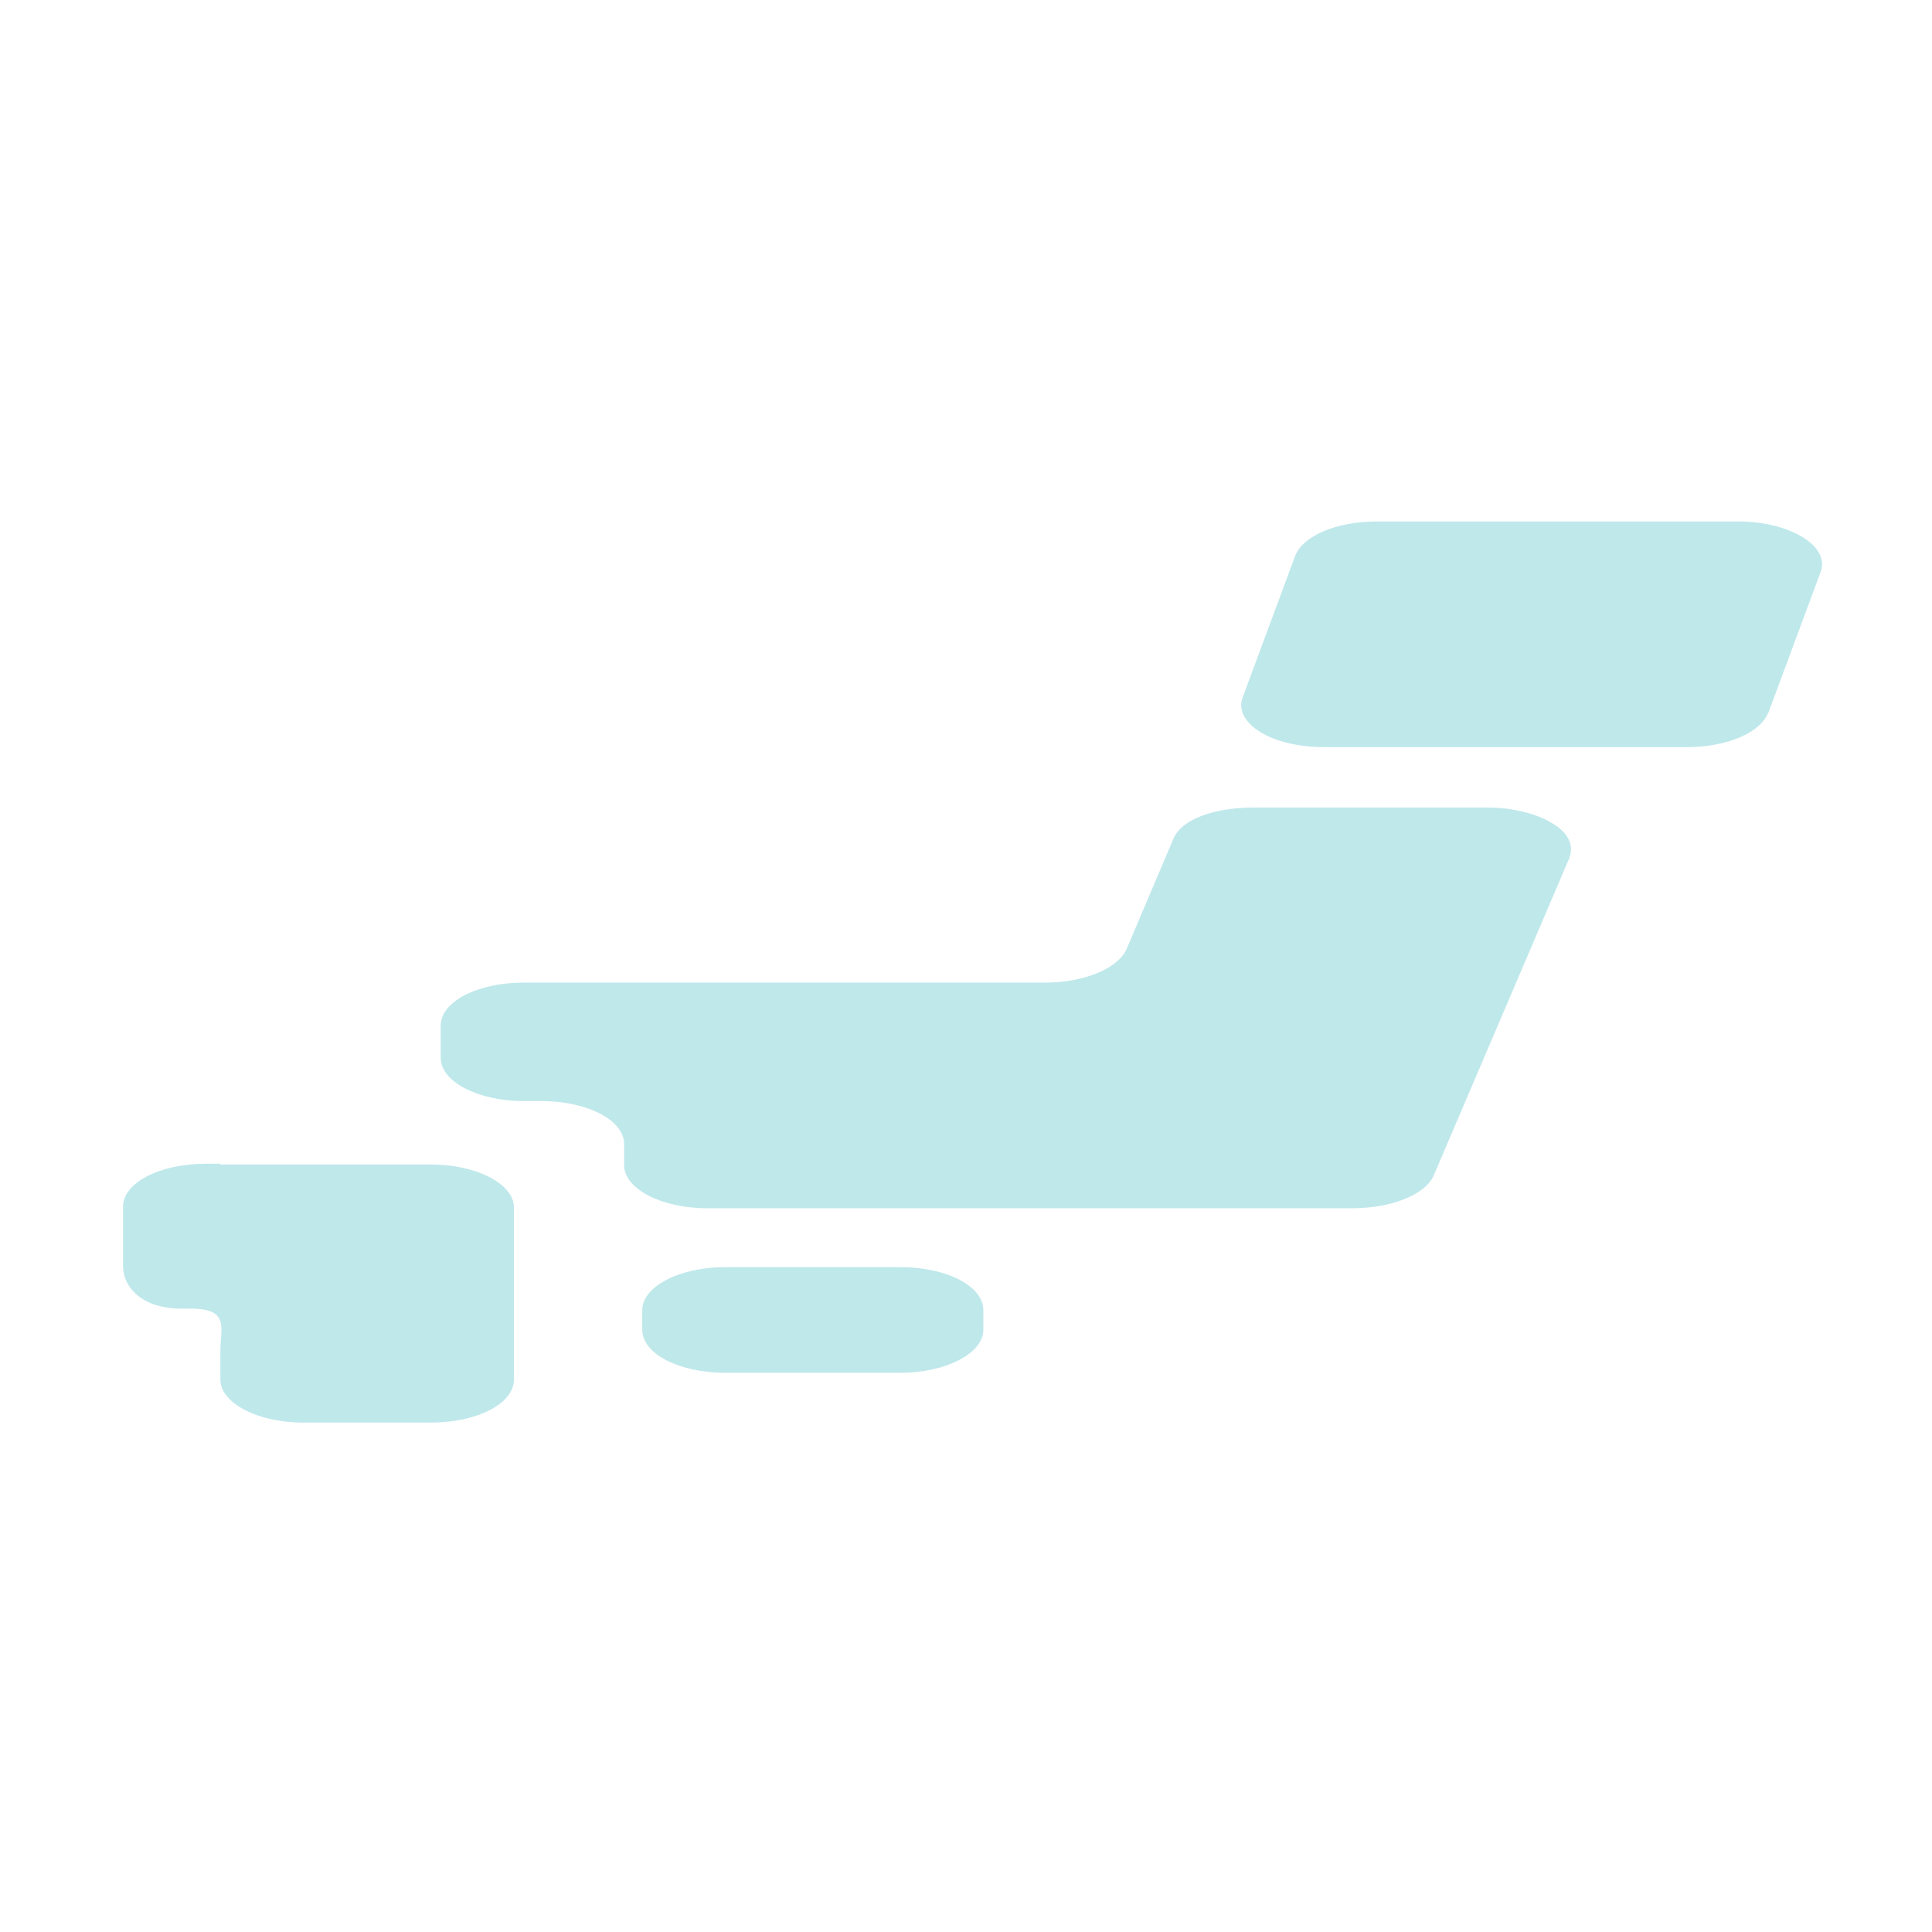 <?xml version="1.0" encoding="UTF-8"?>
<svg id="Layer_1" data-name="Layer 1" xmlns="http://www.w3.org/2000/svg" version="1.1" viewBox="0 0 256 256">
  <defs>
    <style>
      .cls-1 {
        fill: #bfe8eb;
        stroke-width: 0px;
      }
    </style>
  </defs>
  <path class="cls-1" d="M130.3,176.2c0,3.1-4.9,5.7-11,5.7h-23.2c-6.1,0-11-2.5-11-5.7v-2.6c0-3.1,4.9-5.7,11-5.7h23.2c6.1,0,11,2.5,11,5.7v2.6Z"/>
  <path class="cls-1" d="M29.2,154.2h-1.9c-6.1,0-11,2.5-11,5.7v7.8c0,3.1,2.8,5.7,7.7,5.7h1.2c5.3,0,4,2.5,4,5.7v3.7c0,3.1,4.9,5.7,11,5.7h16.9c6.1,0,11-2.5,11-5.7v-22.8c0-3.1-4.9-5.7-11-5.7h-27.9,0Z"/>
  <path class="cls-1" d="M166.2,107c-5.2,0-9.6,1.5-10.7,4.1l-6.2,14.6c-1.1,2.6-5.6,4.5-10.8,4.5h-69.1c-6.1,0-11,2.5-11,5.7v4.3c0,3.1,4.9,5.7,11,5.7h2.3c6.1,0,11,2.5,11,5.7v2.8c0,3.1,4.9,5.7,11,5.7h85.5c5.2,0,9.7-1.8,10.8-4.4l17.9-41.9c.7-1.7,0-3.4-2.2-4.7-2.1-1.3-5.3-2.1-8.6-2.1h-30.9Z"/>
  <path class="cls-1" d="M234.3,94.4c-1,2.7-5.5,4.6-10.8,4.6h-48c-3.3,0-6.4-.7-8.5-2s-3-3-2.3-4.7l6.9-18.6c1-2.7,5.5-4.6,10.8-4.6h48c3.3,0,6.4.8,8.5,2.1,2.1,1.3,3,3,2.3,4.7l-6.9,18.6h0Z"/>
</svg>